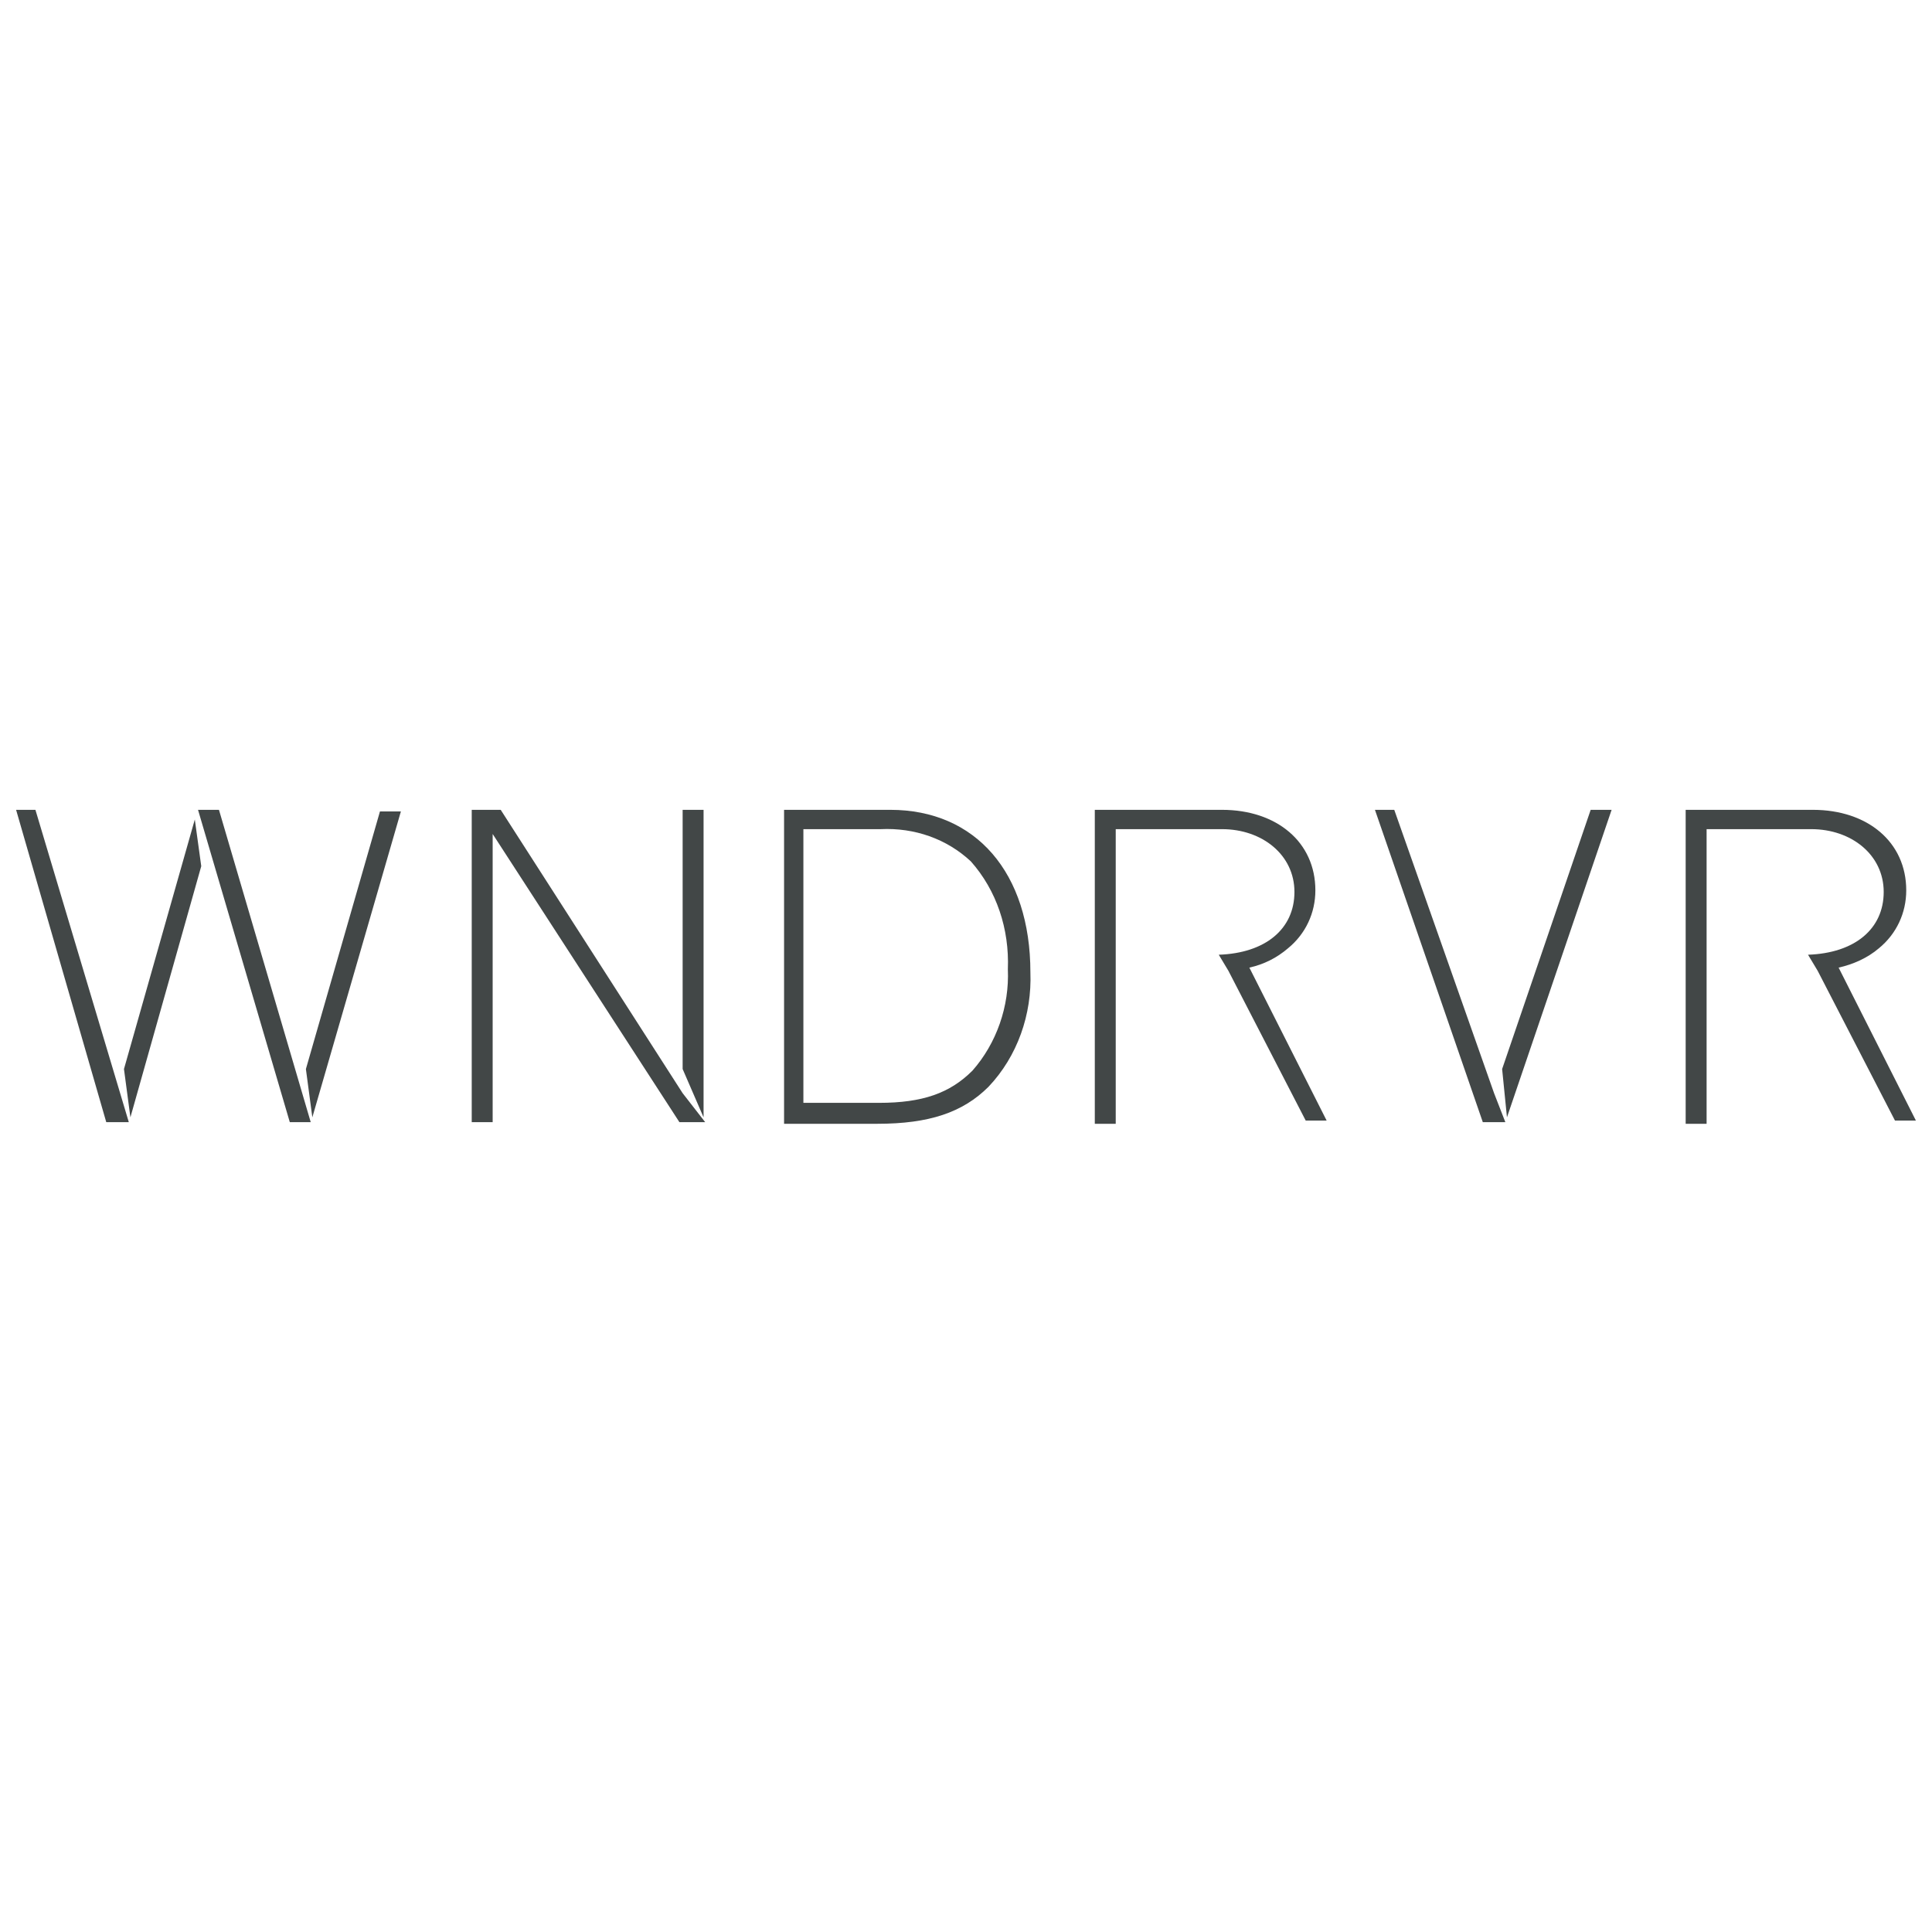 <?xml version="1.0" encoding="utf-8"?>
<!-- Generator: Adobe Illustrator 26.0.3, SVG Export Plug-In . SVG Version: 6.00 Build 0)  -->
<svg version="1.1" id="Layer_1" xmlns="http://www.w3.org/2000/svg" xmlns:xlink="http://www.w3.org/1999/xlink" x="0px" y="0px"
	 viewBox="0 0 120 120" style="enable-background:new 0 0 120 120;" xml:space="preserve">
<style type="text/css">
	.st0{fill:#424747;}
</style>
<g>
	<path class="st0" d="M12.3,50.3h1.3l5.7,19.4H18L12.3,50.3z M19,66.4l4.6-16h1.3l-5.5,19L19,66.4z M8,69.7H6.6L1,50.3h1.2L8,69.7z"
		/>
	<path class="st0" d="M48.6,50.3h6.7c5.3,0,8.7,3.9,8.7,10.1c0.1,2.6-0.8,5.2-2.6,7.1c-1.6,1.6-3.7,2.3-6.9,2.3h-5.8V50.3z
		 M49.9,51.5v17h4.7c2.7,0,4.4-0.6,5.8-2c1.5-1.7,2.3-4,2.2-6.3c0.1-2.5-0.7-4.9-2.3-6.7c-1.5-1.4-3.5-2.1-5.6-2L49.9,51.5z"/>
	<polygon class="st0" points="93.5,69.7 92.1,69.7 85.4,50.3 86.6,50.3 92.8,67.9 	"/>
	<polygon class="st0" points="93.3,66.4 98.8,50.3 100.1,50.3 93.6,69.4 	"/>
	<path class="st0" d="M112.3,59.3c2.9-0.1,4.7-1.6,4.7-3.9c0-2.3-2-3.9-4.5-3.9H106v18.3h-1.3V50.3h7.9c3.4,0,5.8,2,5.8,5
		c0,1.4-0.6,2.7-1.7,3.6c-0.7,0.6-1.6,1-2.5,1.2l4.8,9.5h-1.3l-4.8-9.3L112.3,59.3z"/>
	<path class="st0" d="M75.7,59.3c2.9-0.1,4.7-1.6,4.7-3.9c0-2.3-2-3.9-4.5-3.9h-6.6v18.3h-1.3V50.3h7.9c3.4,0,5.8,2,5.8,5
		c0,1.4-0.6,2.7-1.7,3.6c-0.7,0.6-1.5,1-2.4,1.2l4.8,9.5h-1.3l-4.8-9.3L75.7,59.3z"/>
	<polygon class="st0" points="7.7,66.4 12.1,50.9 12.5,53.8 8.1,69.4 	"/>
	<path class="st0" d="M42.4,66.4V50.3h1.3v19.1L42.4,66.4z M43.8,69.7h-1.6L30.6,51.8v17.9h-1.3V50.3h1.8l11.3,17.6L43.8,69.7z"/>
</g>
</svg>
